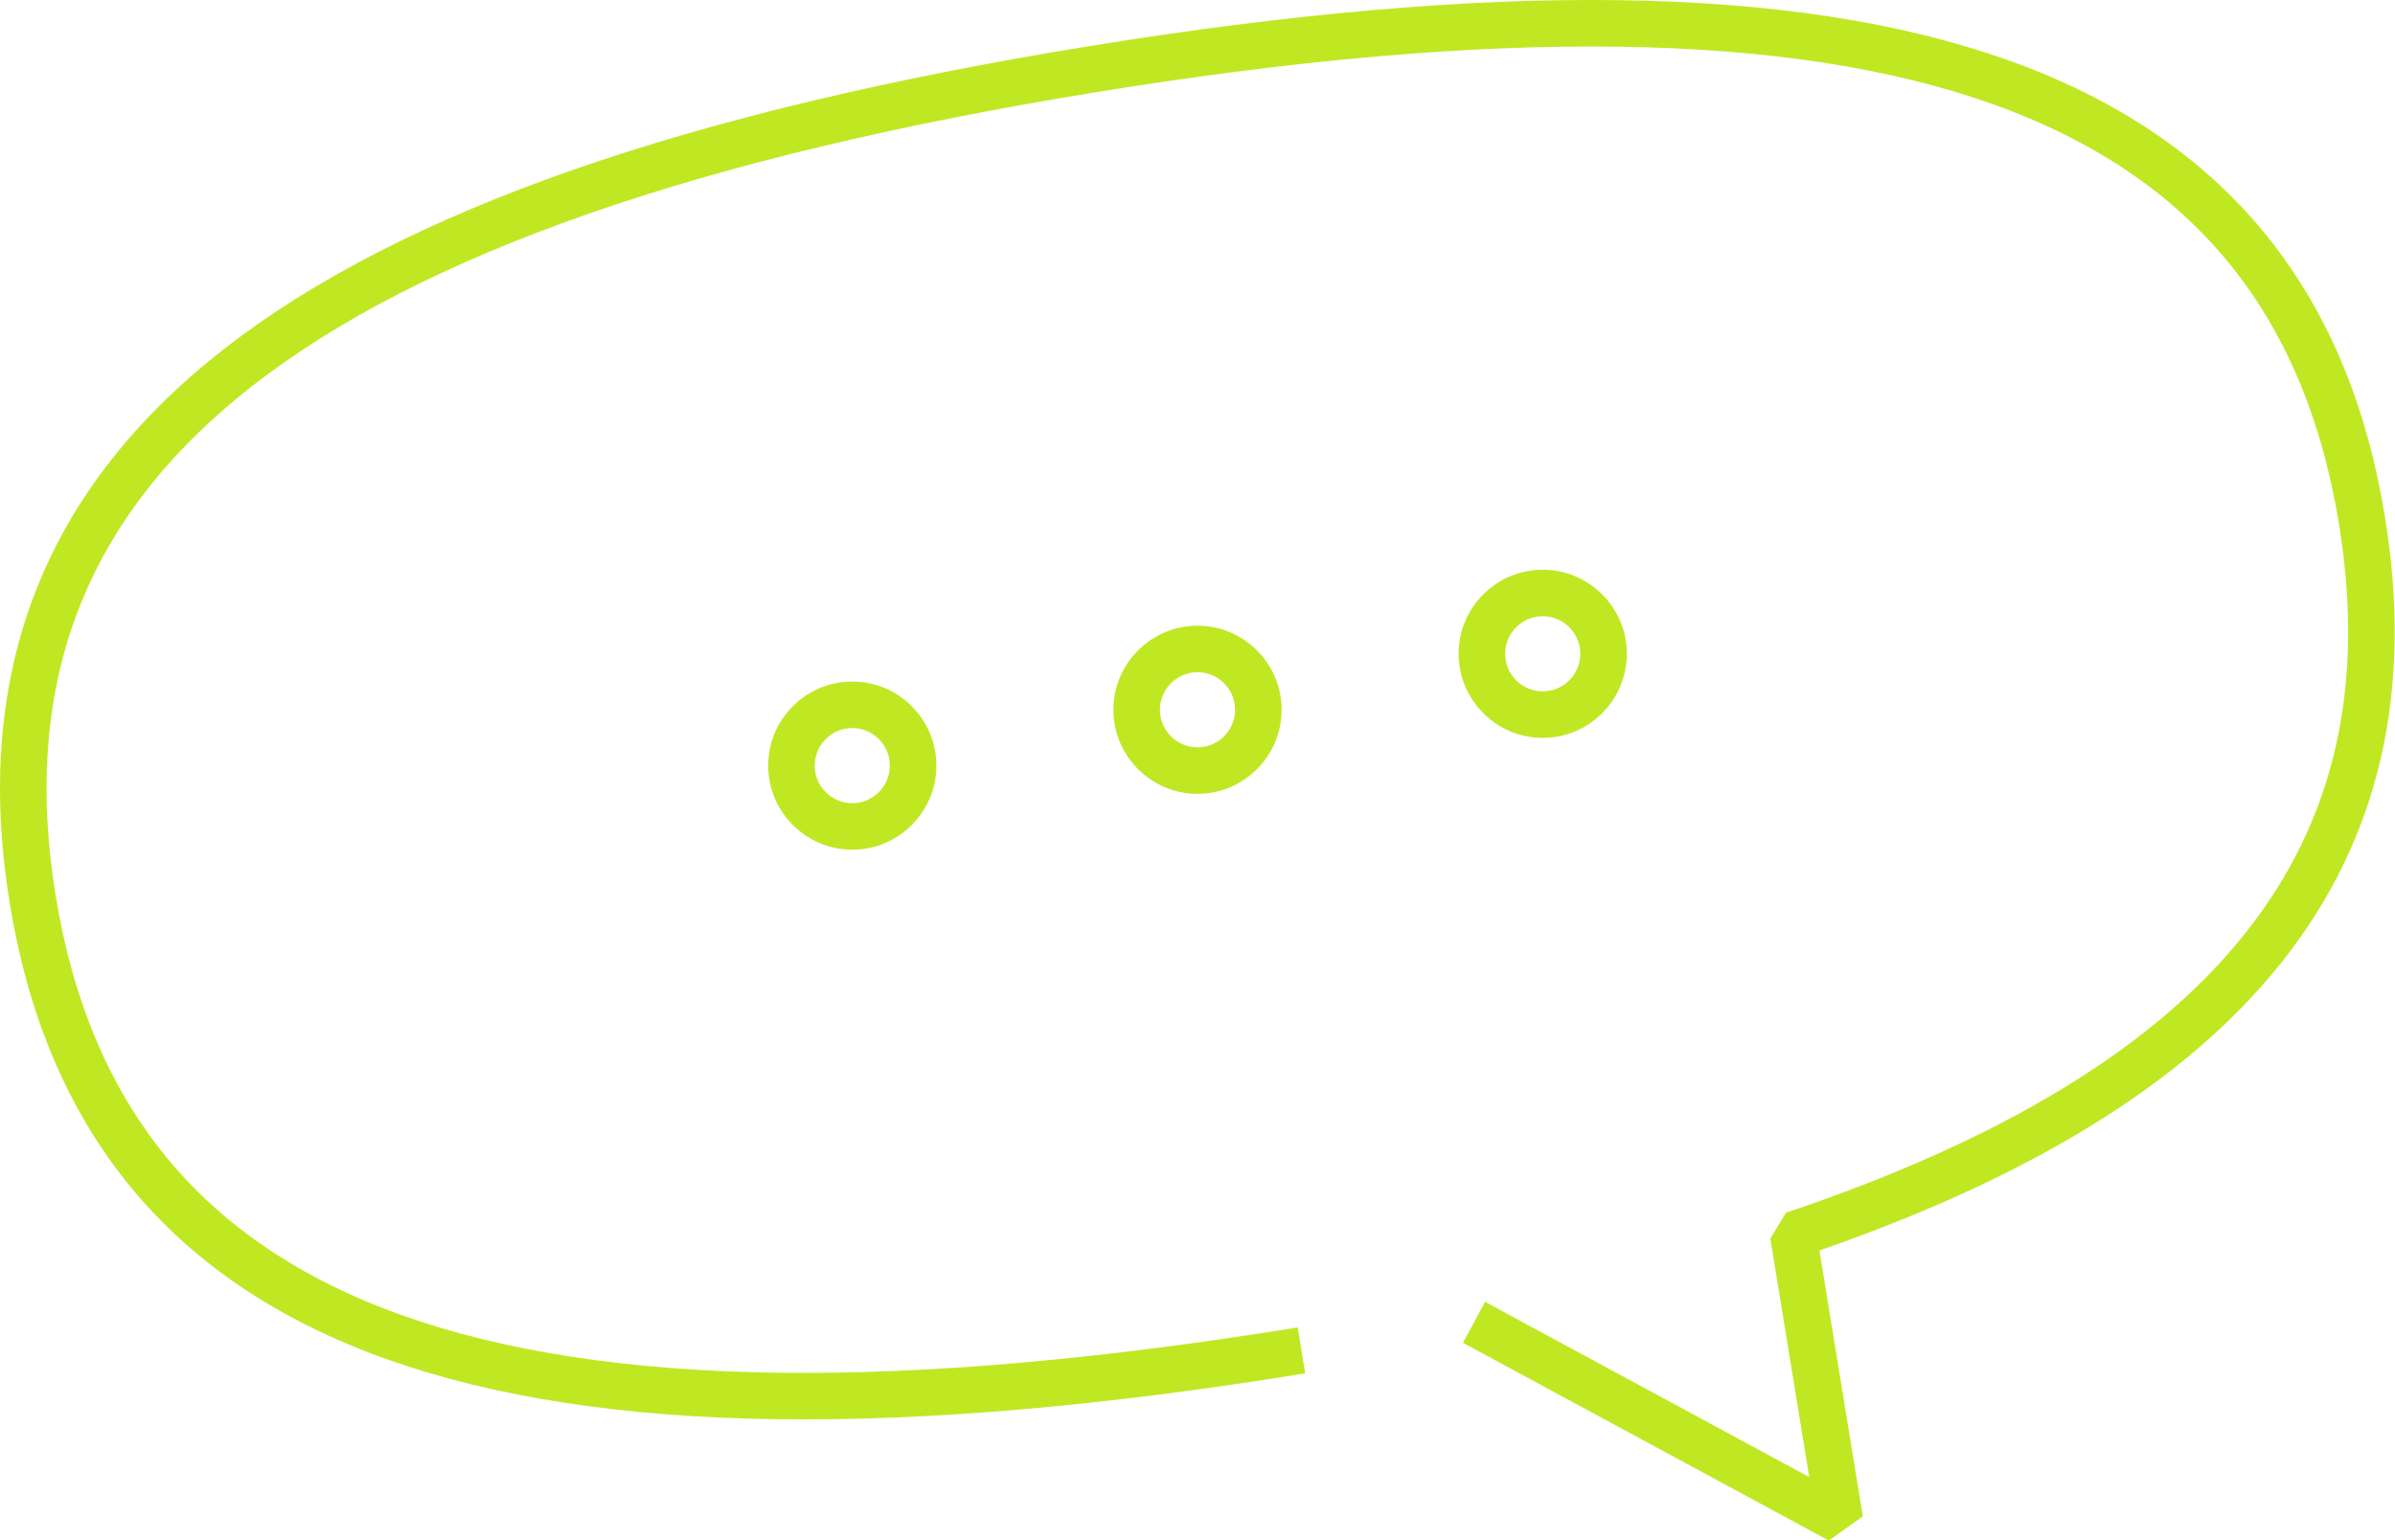 <svg xmlns="http://www.w3.org/2000/svg" viewBox="0 0 154.36 99.31"><defs><style>.cls-1{fill:none;stroke:#bfe823;stroke-linejoin:bevel;stroke-width:3px;}</style></defs><g id="Layer_2" data-name="Layer 2"><g id="Layer_1-2" data-name="Layer 1"><circle class="cls-1" cx="77.18" cy="45.76" r="3.92"/><circle class="cls-1" cx="54.93" cy="49.36" r="3.92"/><circle class="cls-1" cx="99.43" cy="42.15" r="3.92"/><path class="cls-1" d="M95,85.25,118.58,98l-3-18.39c28.48-9.58,40.15-24.5,36.66-46C147.67,5.3,121.84-3.88,70.48,4.45S-2.48,29.68,2.1,57.94,32.52,95.39,83.88,87.06"/></g></g></svg>